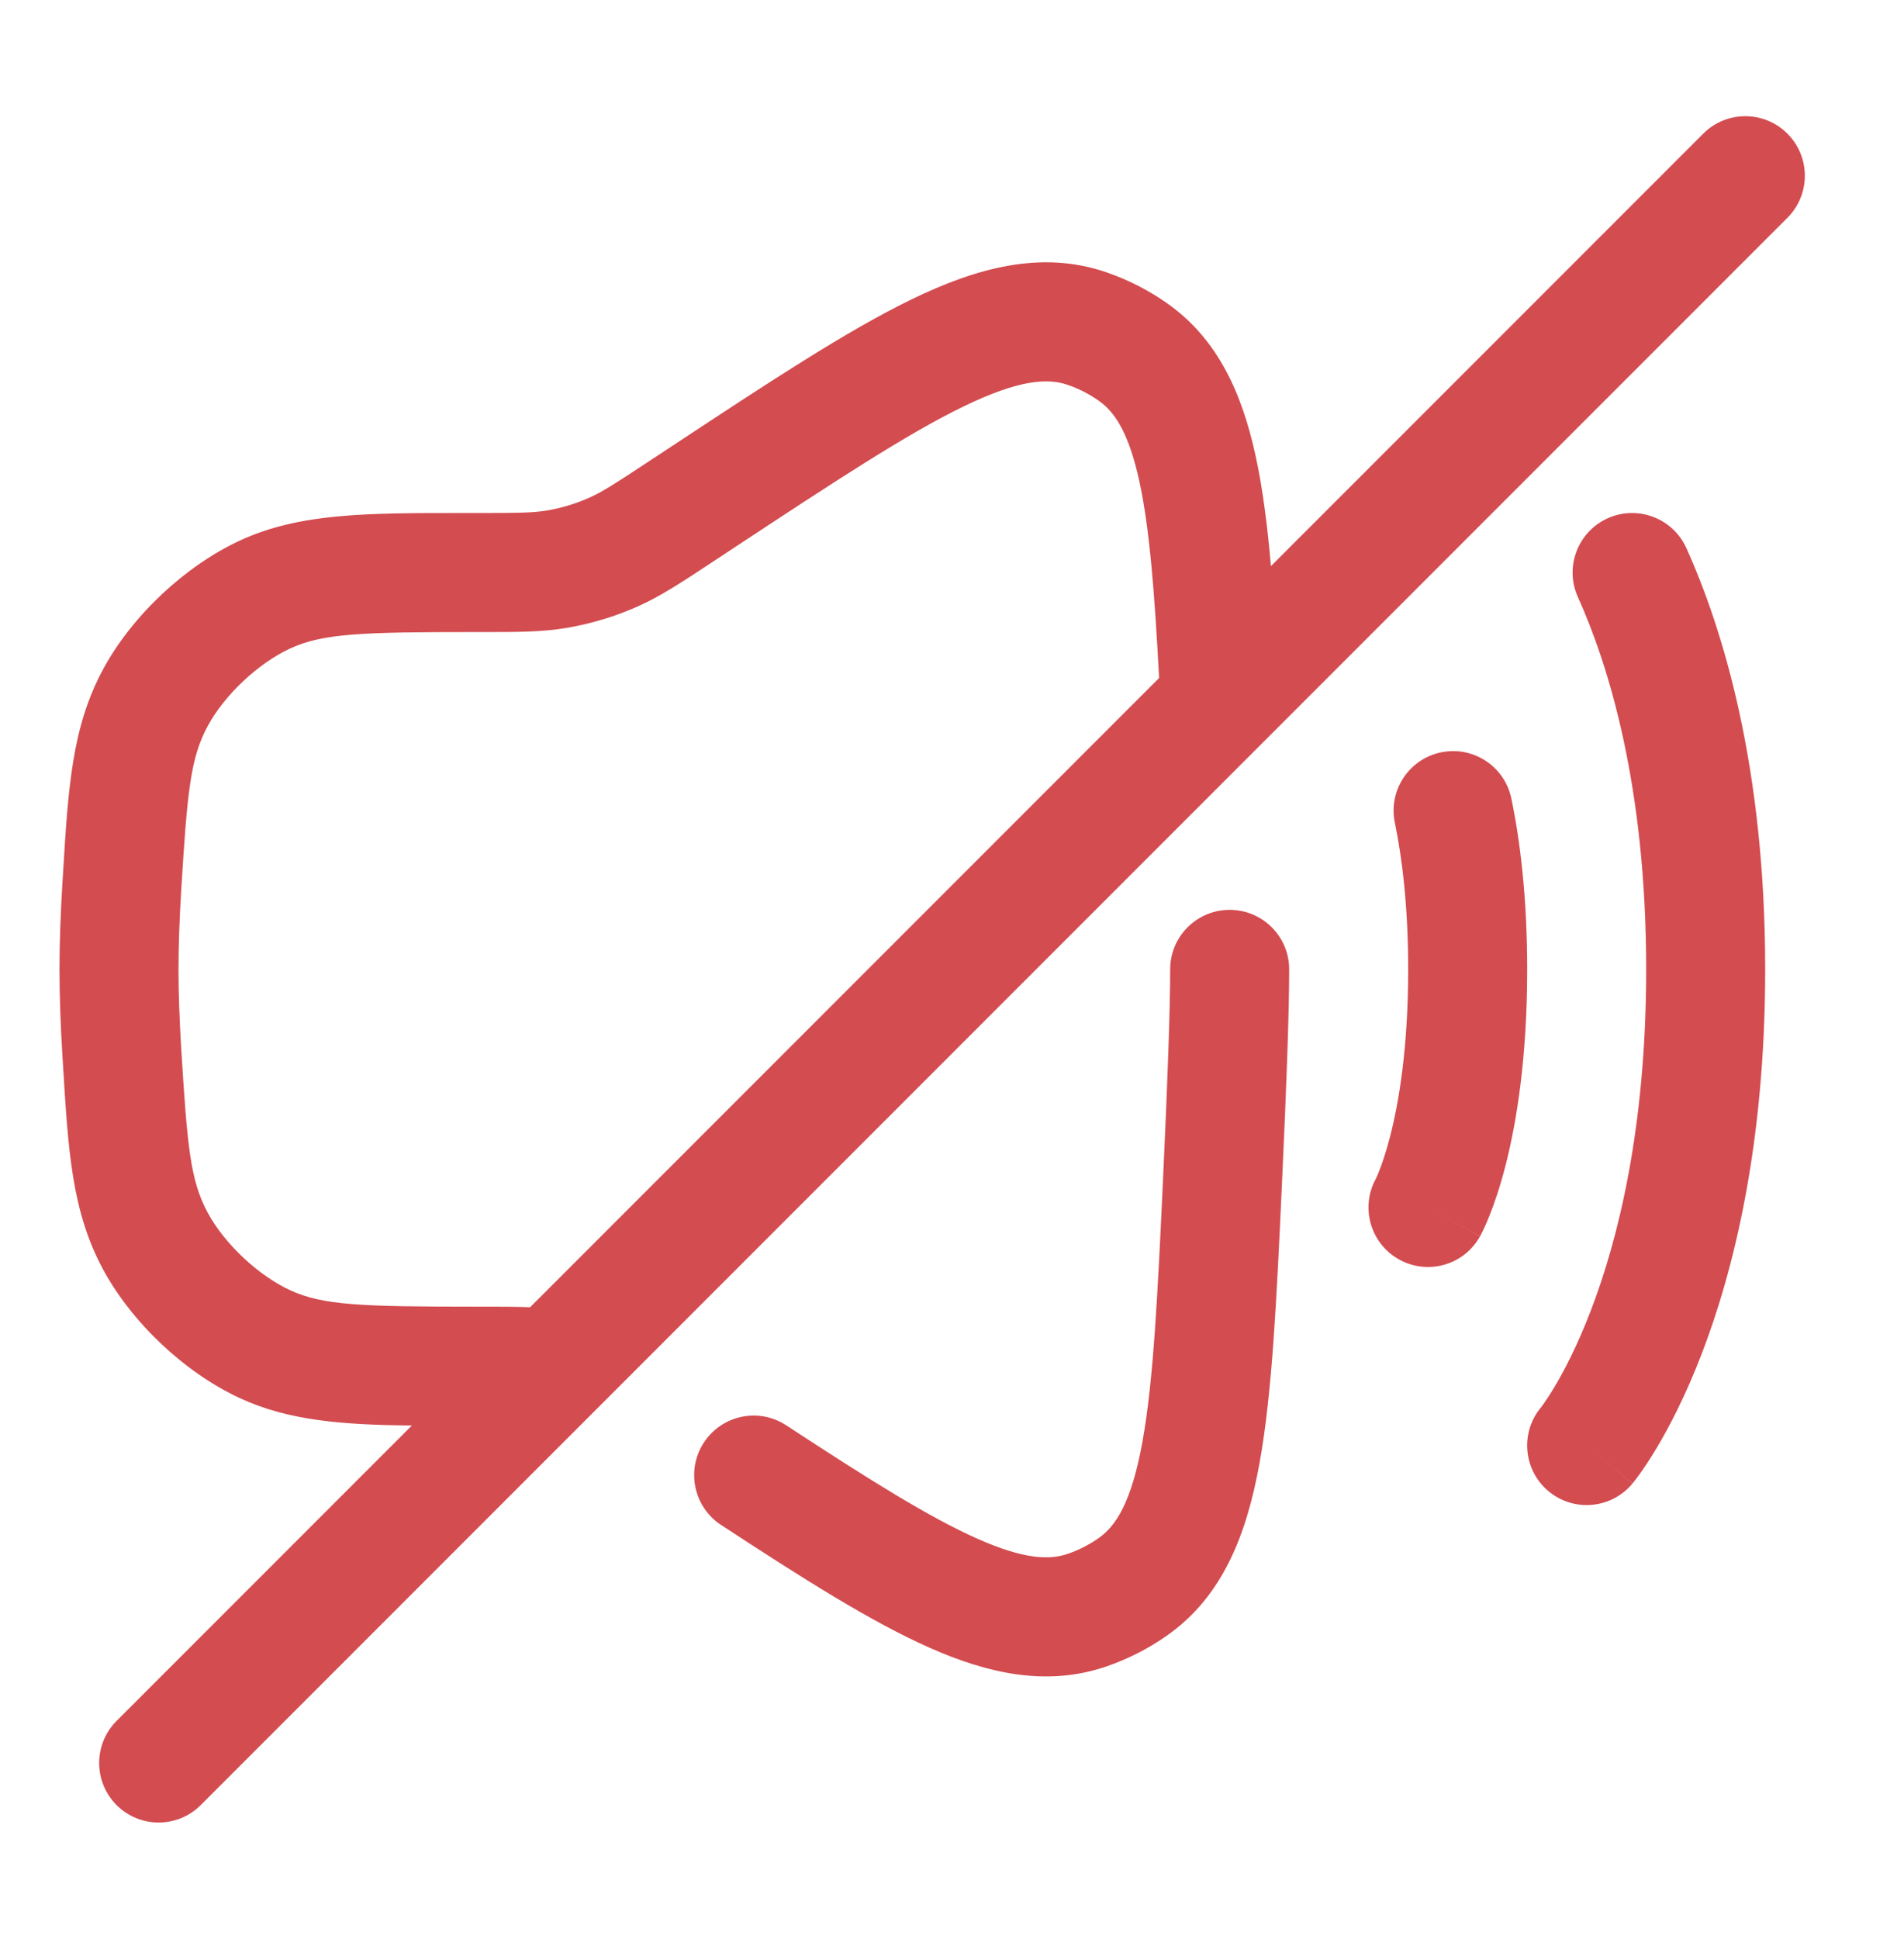 <?xml version="1.0" encoding="UTF-8"?> <svg xmlns="http://www.w3.org/2000/svg" width="56" height="57" viewBox="0 0 56 57" fill="none"><path fill-rule="evenodd" clip-rule="evenodd" d="M52.571 3.929C53.254 4.613 53.254 5.721 52.571 6.404L5.904 53.071C5.221 53.754 4.113 53.754 3.429 53.071C2.746 52.387 2.746 51.279 3.429 50.596L12.113 41.912C10.052 41.89 8.483 41.767 7.058 41.108C5.437 40.358 3.877 38.89 3.029 37.317C2.113 35.617 2.006 33.839 1.853 31.311C1.847 31.21 1.841 31.109 1.834 31.006C1.782 30.147 1.75 29.297 1.75 28.5C1.75 27.703 1.782 26.853 1.834 25.994C1.841 25.891 1.847 25.79 1.853 25.69C2.006 23.161 2.113 21.383 3.029 19.683C3.877 18.11 5.437 16.642 7.058 15.892C8.812 15.081 10.785 15.082 13.624 15.083C13.748 15.083 13.873 15.083 14 15.083C15.252 15.083 15.679 15.078 16.08 15.01C16.509 14.938 16.927 14.812 17.325 14.636C17.697 14.472 18.057 14.242 19.102 13.553L19.724 13.143C22.596 11.249 24.9 9.73 26.798 8.808C28.725 7.872 30.623 7.351 32.532 8.002C33.166 8.219 33.777 8.53 34.325 8.915C35.818 9.964 36.529 11.563 36.93 13.403C37.134 14.341 37.274 15.422 37.381 16.644L50.096 3.929C50.779 3.246 51.887 3.246 52.571 3.929ZM34.091 19.934C33.956 17.365 33.807 15.514 33.51 14.148C33.193 12.692 32.77 12.1 32.313 11.779C32.036 11.584 31.722 11.424 31.402 11.315C30.82 11.116 29.989 11.149 28.327 11.956C26.661 12.766 24.549 14.154 21.539 16.138L21.028 16.475C20.989 16.5 20.951 16.526 20.913 16.551C20.026 17.136 19.412 17.541 18.738 17.838C18.075 18.131 17.378 18.34 16.663 18.461C15.937 18.584 15.201 18.584 14.138 18.583C14.093 18.583 14.047 18.583 14 18.583C10.632 18.583 9.495 18.621 8.528 19.069C7.594 19.501 6.599 20.437 6.111 21.343C5.601 22.288 5.508 23.257 5.328 26.207C5.279 27.017 5.25 27.793 5.25 28.5C5.25 29.208 5.279 29.984 5.328 30.793C5.508 33.743 5.601 34.712 6.111 35.657C6.599 36.563 7.594 37.499 8.528 37.931C9.495 38.379 10.632 38.417 14 38.417C14.047 38.417 14.093 38.417 14.138 38.417C14.697 38.417 15.166 38.416 15.591 38.434L34.091 19.934ZM47.284 15.238C48.165 14.841 49.201 15.233 49.599 16.114C50.688 18.529 51.917 22.572 51.917 28.5C51.917 33.614 51.002 37.327 50.05 39.803C49.575 41.039 49.092 41.961 48.714 42.591C48.525 42.906 48.363 43.147 48.241 43.318C48.18 43.403 48.129 43.471 48.09 43.521C48.071 43.546 48.054 43.567 48.041 43.583L48.024 43.605L48.017 43.614L48.014 43.617C48.013 43.618 48.011 43.62 46.667 42.5L48.011 43.62C47.392 44.363 46.289 44.463 45.546 43.844C44.807 43.229 44.705 42.133 45.313 41.39C45.315 41.389 45.318 41.385 45.322 41.38C45.334 41.364 45.358 41.332 45.393 41.283C45.462 41.186 45.574 41.022 45.713 40.79C45.991 40.326 46.384 39.586 46.783 38.547C47.581 36.473 48.417 33.186 48.417 28.5C48.417 23.072 47.295 19.519 46.408 17.553C46.011 16.672 46.403 15.636 47.284 15.238ZM42.383 22.12C43.329 21.923 44.255 22.531 44.452 23.478C44.709 24.715 44.917 26.374 44.917 28.5C44.917 31.09 44.608 32.987 44.279 34.272C44.114 34.914 43.944 35.402 43.807 35.745C43.739 35.917 43.678 36.052 43.63 36.153C43.606 36.203 43.586 36.244 43.569 36.277L43.546 36.32L43.537 36.336L43.533 36.343L43.532 36.347C43.531 36.347 43.53 36.35 42.064 35.536L43.53 36.35C43.06 37.195 41.995 37.499 41.15 37.03C40.312 36.564 40.006 35.513 40.458 34.672L40.47 34.648C40.486 34.614 40.517 34.547 40.557 34.445C40.639 34.242 40.761 33.898 40.888 33.403C41.142 32.413 41.417 30.81 41.417 28.5C41.417 26.604 41.231 25.184 41.025 24.189C40.828 23.243 41.436 22.316 42.383 22.12ZM36.167 26.75C37.133 26.75 37.917 27.534 37.917 28.5C37.917 29.788 37.832 32.059 37.711 34.66L37.705 34.795C37.547 38.201 37.42 40.936 37.048 42.999C36.67 45.098 35.973 46.927 34.325 48.085C33.777 48.471 33.166 48.781 32.532 48.998C30.801 49.589 29.08 49.214 27.348 48.448C25.637 47.691 23.631 46.422 21.207 44.834C20.399 44.304 20.173 43.219 20.703 42.411C21.233 41.602 22.317 41.376 23.126 41.906C25.596 43.525 27.362 44.627 28.764 45.247C30.144 45.857 30.876 45.865 31.402 45.685C31.722 45.576 32.036 45.416 32.313 45.221C32.819 44.866 33.279 44.179 33.603 42.379C33.929 40.571 34.049 38.07 34.215 34.498C34.336 31.886 34.417 29.694 34.417 28.5C34.417 27.534 35.2 26.75 36.167 26.75Z" fill="#D34C50"></path></svg> 